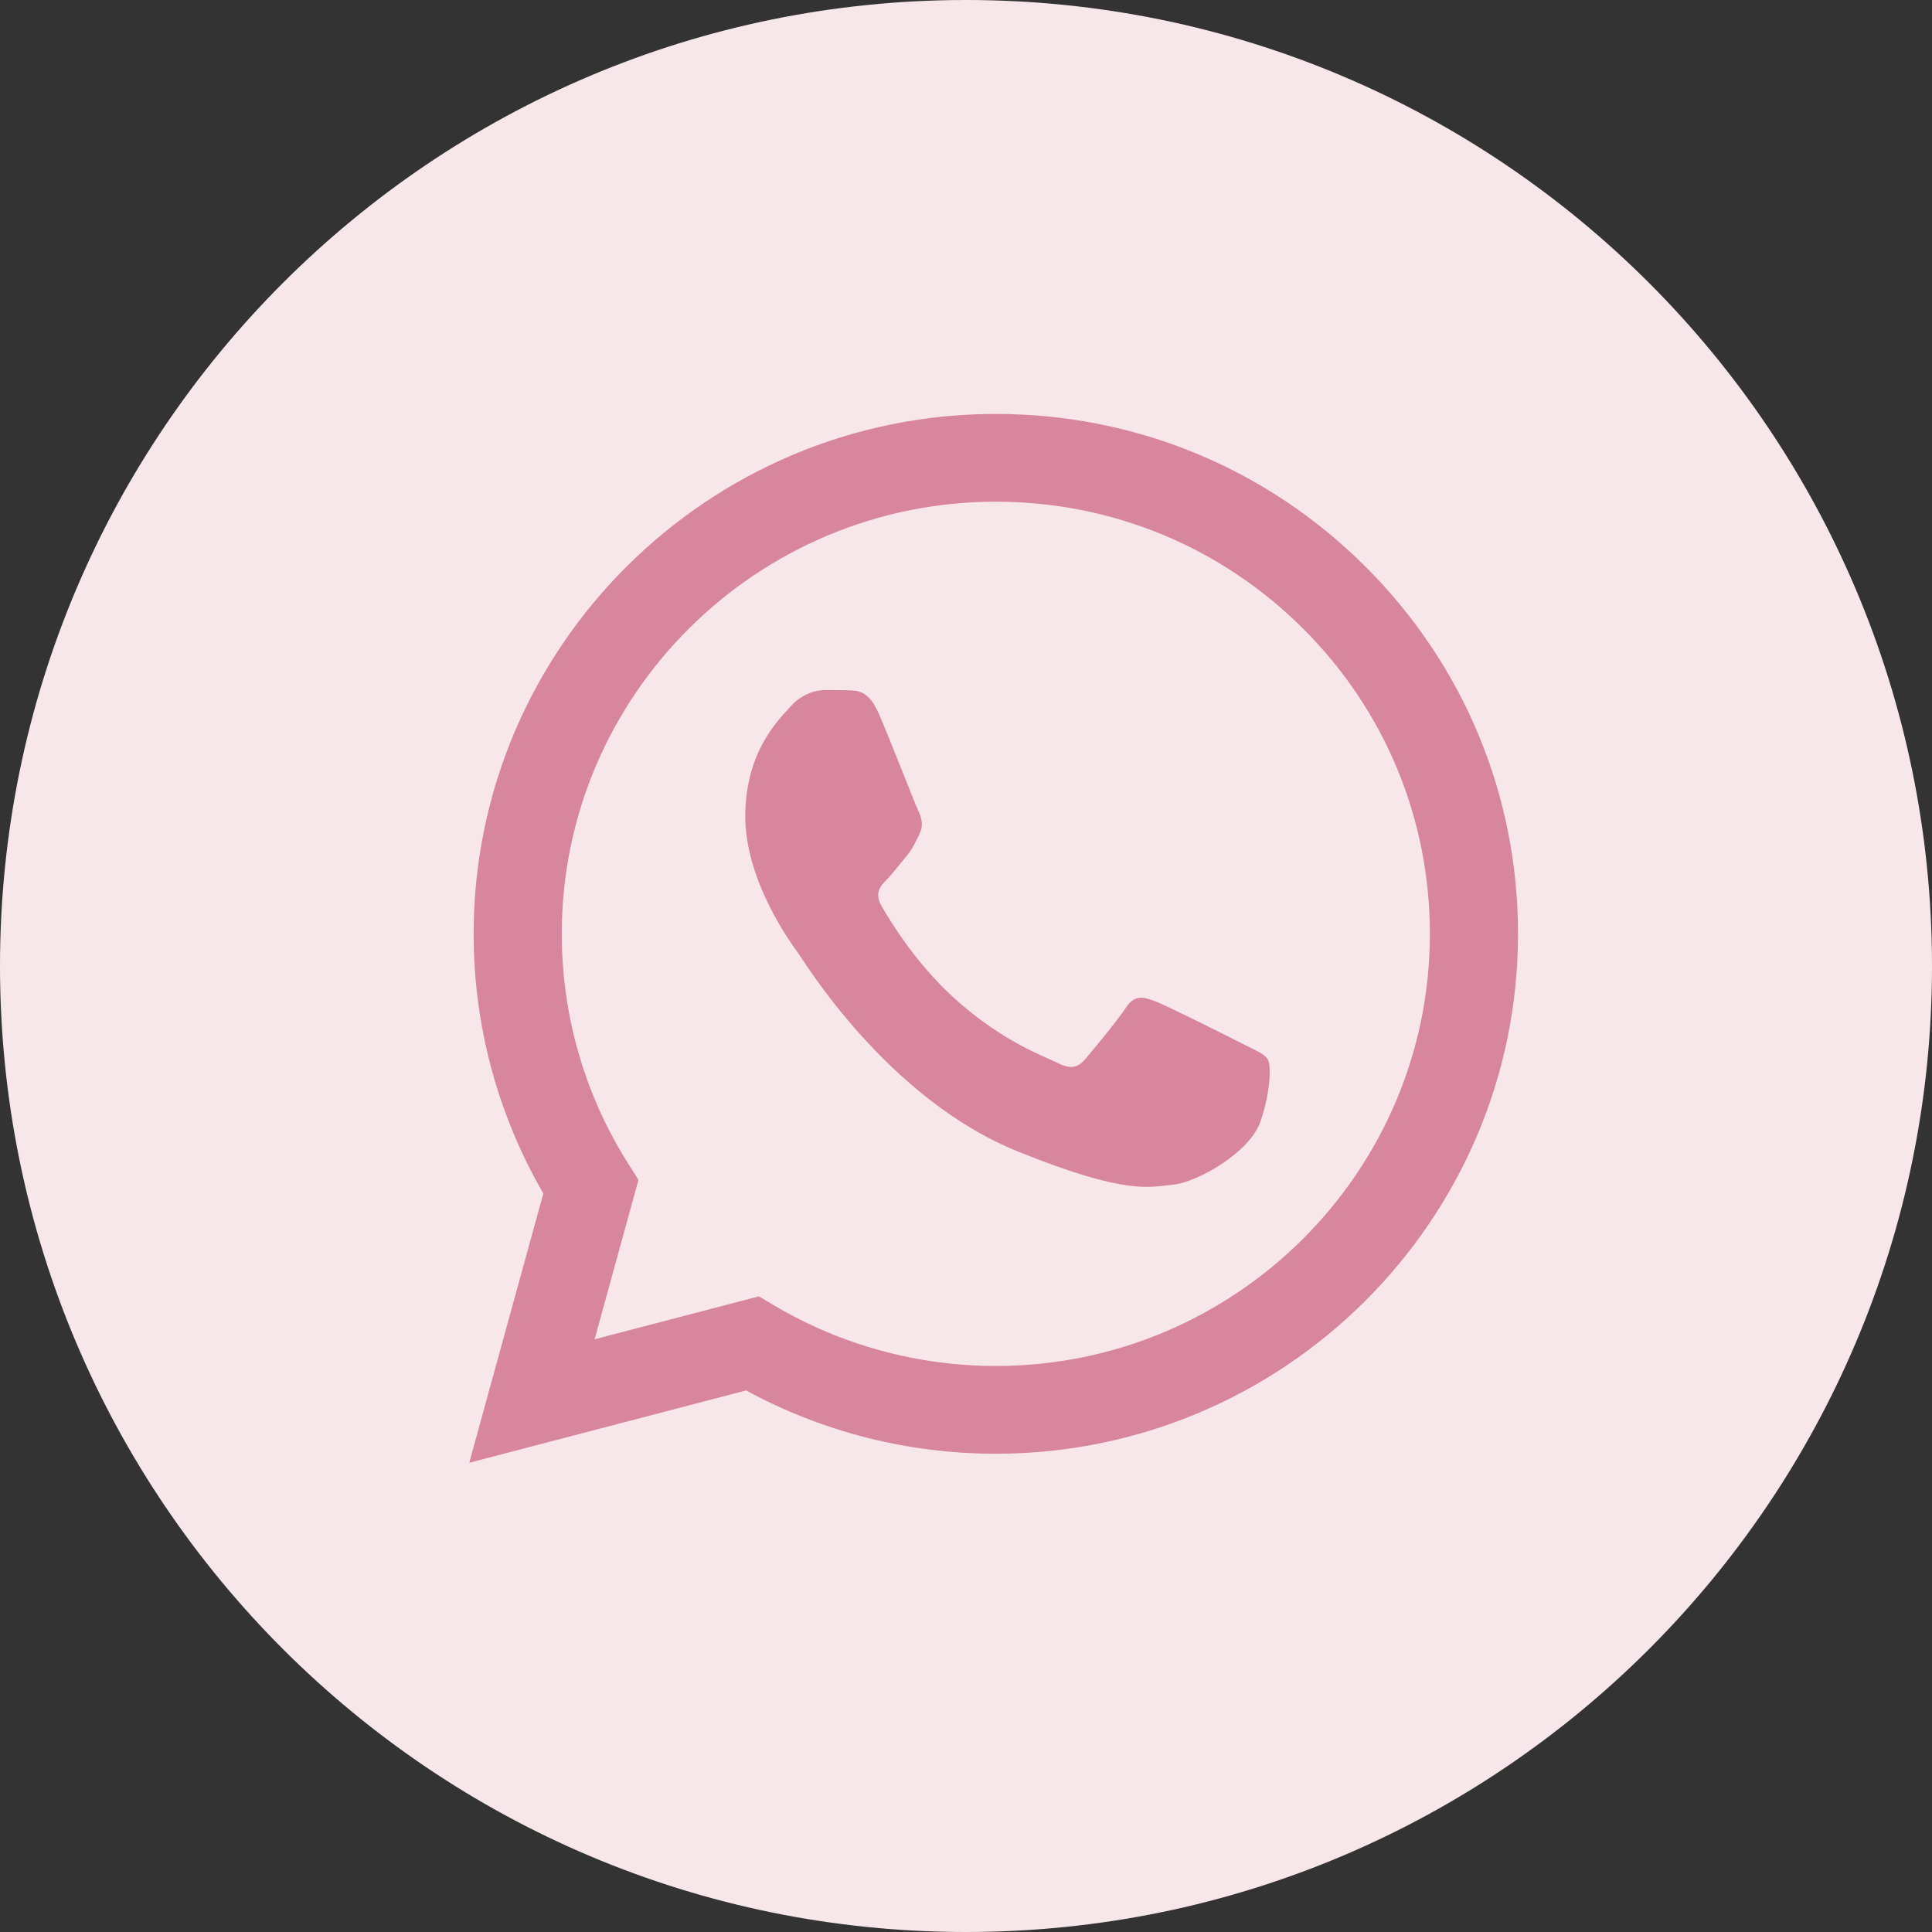 <?xml version="1.0" encoding="UTF-8"?> <svg xmlns="http://www.w3.org/2000/svg" width="40" height="40" viewBox="0 0 40 40" fill="none"><rect x="0" y="0" width="40" height="40" fill="#333333" stroke="none"/><g clip-path="url(#clip0_180_2315)"><path d="M20 0C8.954 0 0 8.954 0 20C0 31.046 8.954 40 20 40C31.046 40 40 31.046 40 20C40 8.954 31.046 0 20 0Z" fill="#F7E7EB"></path><path d="M9.806 19.33C9.805 21.226 10.303 23.077 11.249 24.709L9.715 30.285L15.446 28.788C17.026 29.646 18.803 30.098 20.613 30.098H20.617C26.576 30.098 31.427 25.271 31.429 19.338C31.43 16.463 30.306 13.76 28.265 11.726C26.224 9.692 23.51 8.571 20.617 8.57C14.658 8.57 9.808 13.397 9.806 19.33ZM13.219 24.428L13.005 24.09C12.105 22.666 11.63 21.02 11.631 19.33C11.633 14.399 15.664 10.387 20.621 10.387C23.021 10.389 25.277 11.32 26.974 13.01C28.671 14.701 29.604 16.948 29.604 19.338C29.602 24.269 25.57 28.281 20.617 28.281H20.614C19.001 28.28 17.419 27.849 16.04 27.034L15.712 26.84L12.311 27.728L13.219 24.428" fill="#D8869D"></path><path d="M18.19 14.765C17.99 14.311 17.779 14.301 17.589 14.293C17.433 14.287 17.255 14.287 17.077 14.287C16.899 14.287 16.609 14.356 16.365 14.629C16.12 14.902 15.43 15.562 15.43 16.904C15.43 18.247 16.387 19.544 16.52 19.726C16.654 19.908 18.368 22.751 21.084 23.845C23.34 24.754 23.799 24.573 24.289 24.527C24.779 24.482 25.869 23.868 26.092 23.23C26.315 22.593 26.315 22.047 26.248 21.933C26.181 21.82 26.003 21.751 25.736 21.615C25.469 21.478 24.155 20.818 23.911 20.727C23.666 20.636 23.488 20.591 23.309 20.864C23.131 21.137 22.62 21.751 22.464 21.933C22.308 22.116 22.152 22.138 21.885 22.002C21.618 21.865 20.758 21.577 19.737 20.648C18.943 19.924 18.407 19.031 18.251 18.758C18.095 18.485 18.234 18.337 18.368 18.201C18.488 18.079 18.635 17.883 18.769 17.723C18.902 17.564 18.947 17.45 19.036 17.268C19.125 17.086 19.08 16.927 19.014 16.79C18.947 16.654 18.427 15.304 18.19 14.765Z" fill="#D8869D"></path></g><defs><clipPath id="clip0_180_2315"><rect width="40" height="40" fill="white"></rect></clipPath></defs></svg> 